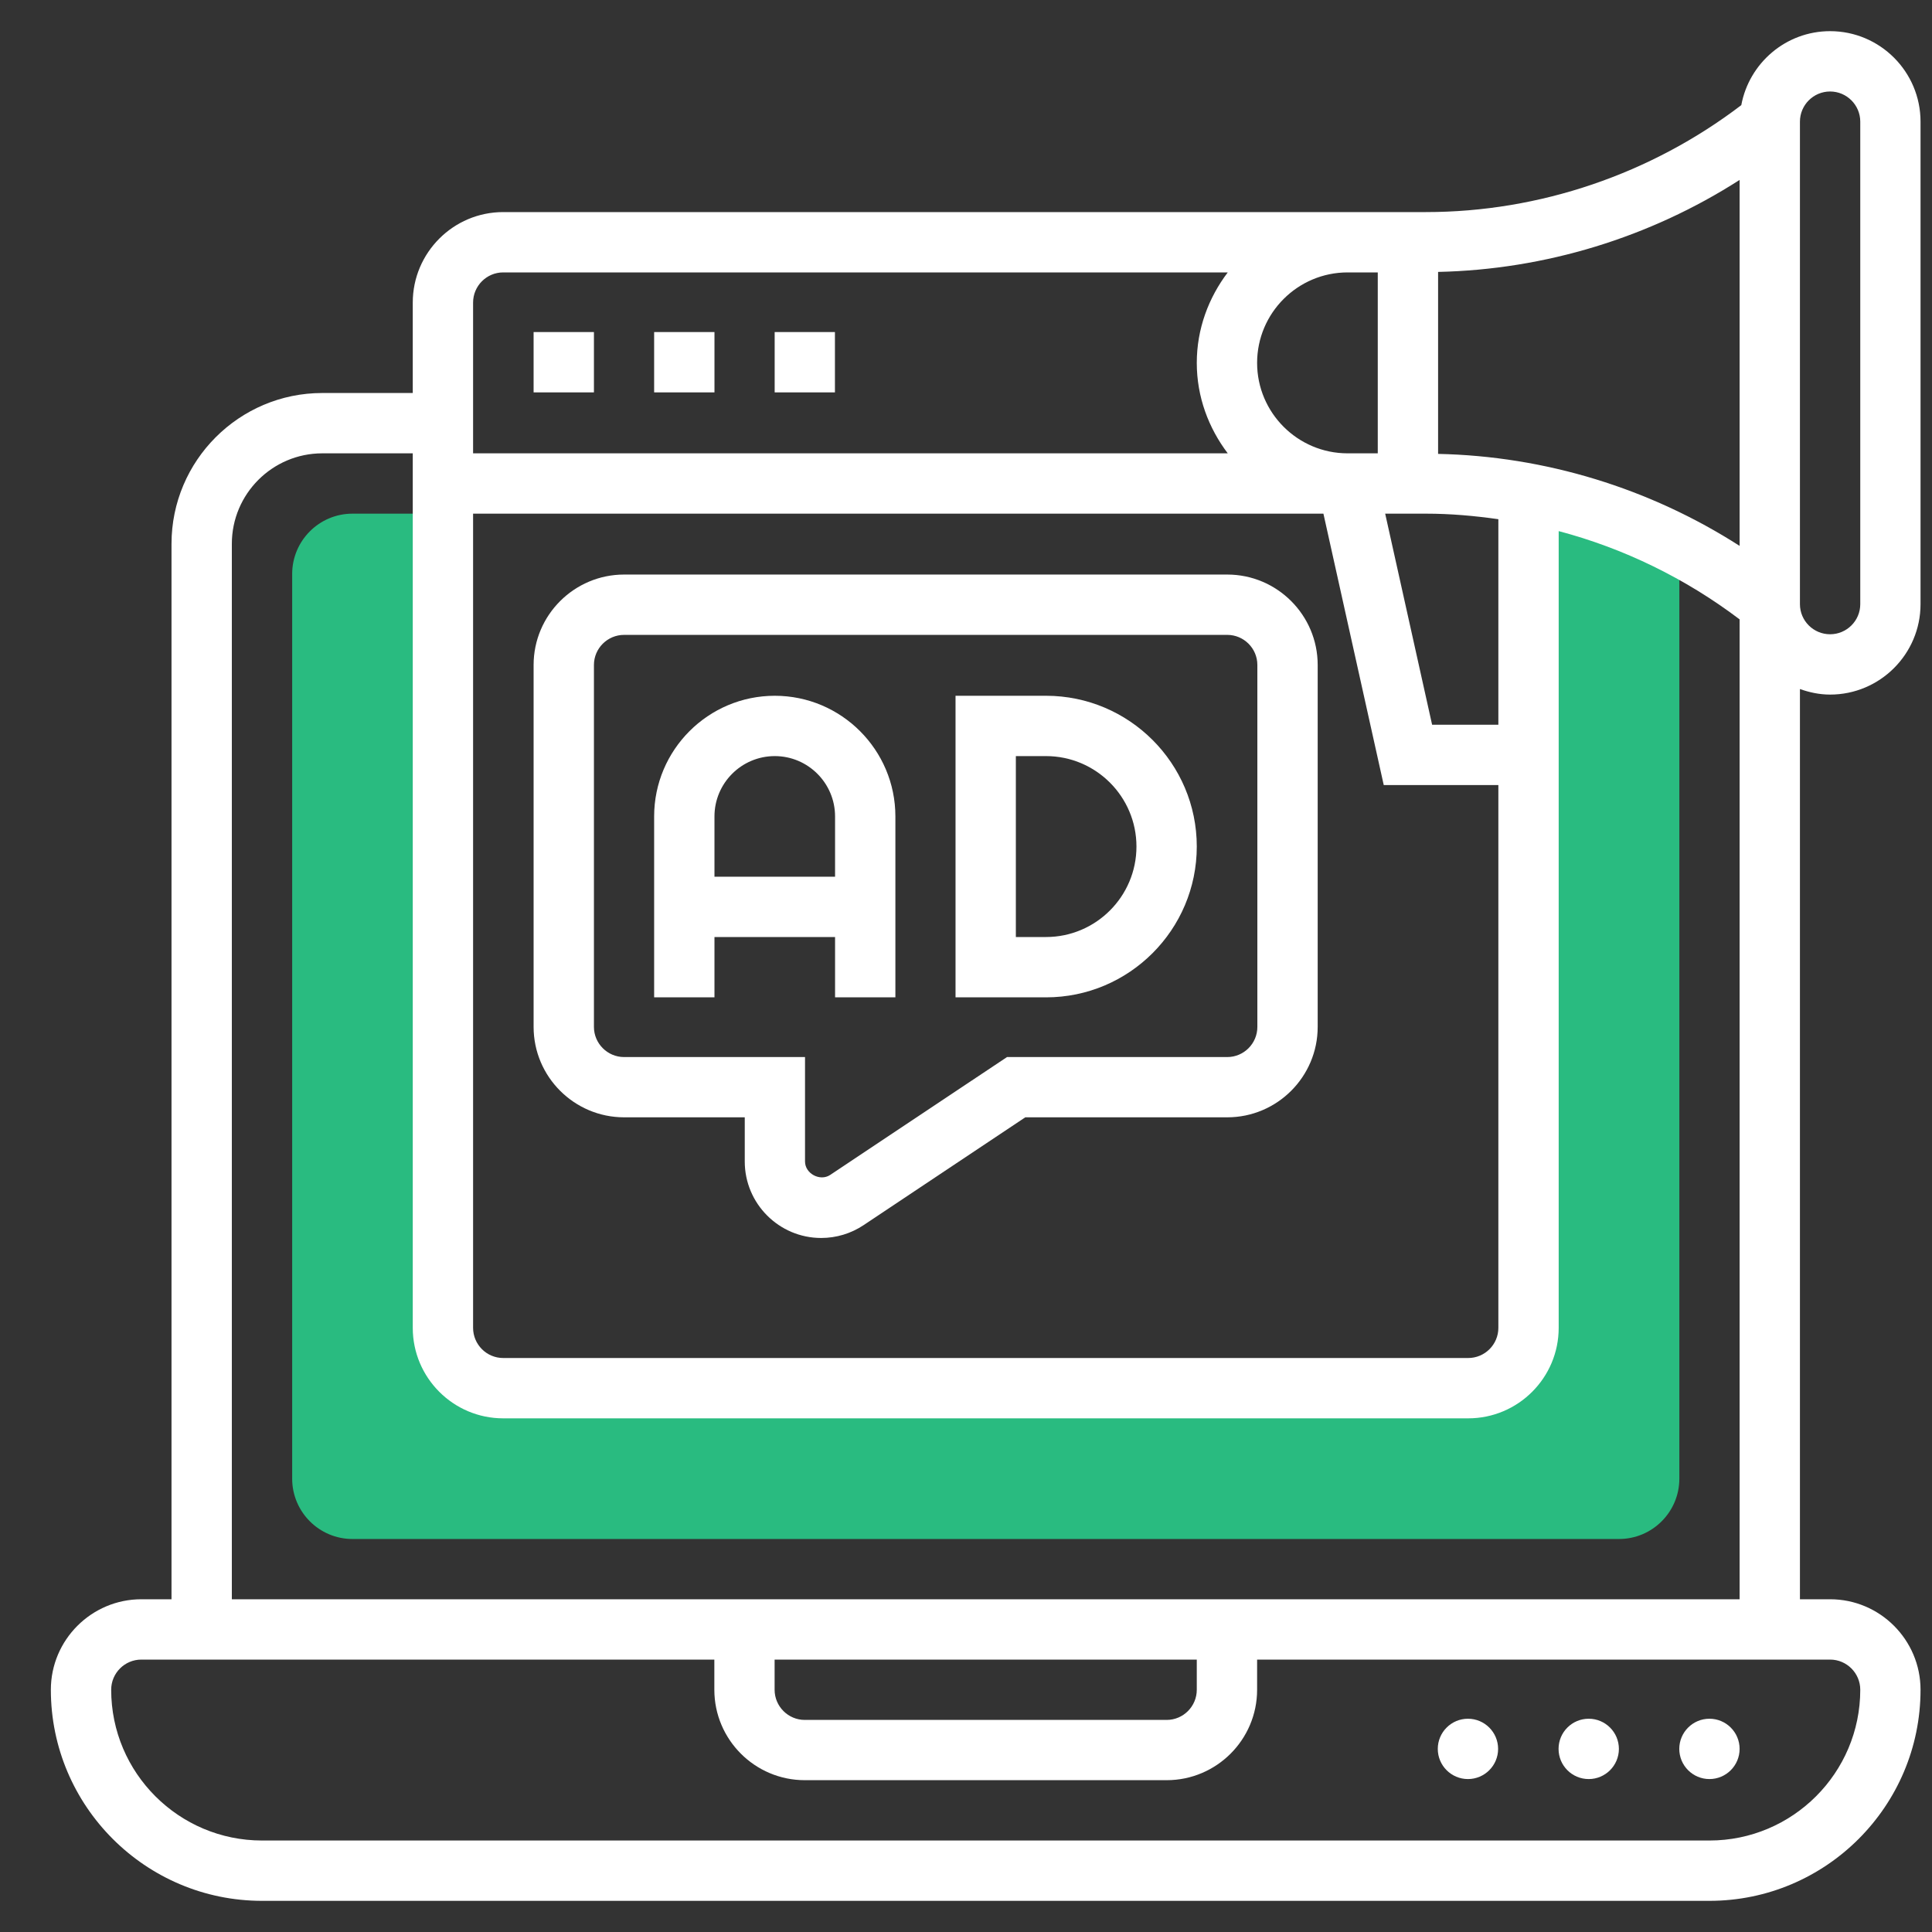 <?xml version="1.0" encoding="UTF-8"?>
<svg xmlns="http://www.w3.org/2000/svg" width="31" height="31" viewBox="0 0 31 31" fill="none">
  <rect x="0" y="0" width="31" height="31" fill="#333333" stroke="none"/>
  <path d="M25.757 8.242H24.526V12.113V21.307C24.526 21.841 24.093 22.274 23.558 22.274H8.075C7.54 22.274 7.107 21.841 7.107 21.307V8.242H5.655C5.122 8.242 4.688 8.676 4.688 9.21V23.726C4.688 24.26 5.122 24.694 5.655 24.694H25.978C26.512 24.694 26.946 24.26 26.946 23.726V9.21C26.946 9.013 26.886 8.83 26.784 8.677C26.45 8.512 26.109 8.363 25.757 8.242Z" fill="#29BB80"></path>
  <path d="M29.365 11.145C30.165 11.145 30.816 10.494 30.816 9.694V1.952C30.816 1.151 30.165 0.5 29.365 0.5C28.655 0.5 28.065 1.013 27.94 1.687C26.491 2.792 24.703 3.403 22.88 3.403H22.591H21.623H8.074C7.274 3.403 6.623 4.055 6.623 4.855V6.306H5.171C3.837 6.306 2.752 7.392 2.752 8.726V25.661H2.268C1.468 25.661 0.816 26.313 0.816 27.113C0.816 28.98 2.336 30.5 4.204 30.5H27.429C29.297 30.5 30.816 28.98 30.816 27.113C30.816 26.313 30.165 25.661 29.365 25.661H28.881V11.056C29.033 11.11 29.195 11.145 29.365 11.145ZM28.881 9.229V1.952C28.881 1.685 29.098 1.468 29.365 1.468C29.631 1.468 29.849 1.685 29.849 1.952V9.694C29.849 9.961 29.631 10.177 29.365 10.177C29.098 10.177 28.881 9.961 28.881 9.694V9.229ZM23.075 4.363C24.792 4.326 26.472 3.811 27.913 2.887V8.759C26.472 7.835 24.792 7.319 23.075 7.283V4.363ZM22.591 8.242H22.88C23.27 8.242 23.658 8.276 24.042 8.331V11.629H22.979L22.226 8.242H22.591ZM21.623 4.371H22.107V7.274H21.623C20.823 7.274 20.171 6.623 20.171 5.823C20.171 5.022 20.823 4.371 21.623 4.371ZM7.591 4.855C7.591 4.588 7.808 4.371 8.074 4.371H19.7C19.393 4.776 19.203 5.276 19.203 5.823C19.203 6.369 19.393 6.869 19.7 7.274H7.591V4.855ZM7.591 8.242H21.235L22.203 12.597H24.042V21.306C24.042 21.573 23.825 21.79 23.558 21.79H8.074C7.808 21.79 7.591 21.573 7.591 21.306V8.242ZM3.72 8.726C3.72 7.925 4.371 7.274 5.171 7.274H6.623V21.306C6.623 22.107 7.274 22.758 8.074 22.758H23.558C24.359 22.758 25.01 22.107 25.01 21.306V12.597V12.113V8.522C26.056 8.798 27.044 9.281 27.913 9.938V25.661H3.72V8.726ZM19.203 26.629V27.113C19.203 27.38 18.986 27.597 18.72 27.597H12.913C12.647 27.597 12.429 27.38 12.429 27.113V26.629H19.203ZM29.365 26.629C29.631 26.629 29.849 26.846 29.849 27.113C29.849 28.447 28.763 29.532 27.429 29.532H4.204C2.869 29.532 1.784 28.447 1.784 27.113C1.784 26.846 2.001 26.629 2.268 26.629H11.462V27.113C11.462 27.913 12.113 28.564 12.913 28.564H18.72C19.52 28.564 20.171 27.913 20.171 27.113V26.629H29.365Z" fill="white"></path>
  <path d="M27.429 28.546C27.696 28.546 27.913 28.329 27.913 28.062C27.913 27.795 27.696 27.578 27.429 27.578C27.162 27.578 26.945 27.795 26.945 28.062C26.945 28.329 27.162 28.546 27.429 28.546Z" fill="white"></path>
  <path d="M25.492 28.546C25.759 28.546 25.976 28.329 25.976 28.062C25.976 27.795 25.759 27.578 25.492 27.578C25.224 27.578 25.008 27.795 25.008 28.062C25.008 28.329 25.224 28.546 25.492 28.546Z" fill="white"></path>
  <path d="M23.554 28.546C23.821 28.546 24.038 28.329 24.038 28.062C24.038 27.795 23.821 27.578 23.554 27.578C23.287 27.578 23.07 27.795 23.07 28.062C23.07 28.329 23.287 28.546 23.554 28.546Z" fill="white"></path>
  <path d="M10.496 5.328H11.464V6.296H10.496V5.328Z" fill="white"></path>
  <path d="M12.43 5.328H13.397V6.296H12.43V5.328Z" fill="white"></path>
  <path d="M8.562 5.328H9.53V6.296H8.562V5.328Z" fill="white"></path>
  <path d="M11.464 15.035H13.399V16.003H14.367V13.1C14.367 12.032 13.499 11.164 12.432 11.164C11.364 11.164 10.496 12.032 10.496 13.1V16.003H11.464V15.035ZM11.464 13.1C11.464 12.566 11.898 12.132 12.432 12.132C12.965 12.132 13.399 12.566 13.399 13.1V14.067H11.464V13.1Z" fill="white"></path>
  <path d="M19.203 13.583C19.203 12.249 18.118 11.164 16.784 11.164H15.332V16.003H16.784C18.118 16.003 19.203 14.918 19.203 13.583ZM16.3 12.132H16.784C17.584 12.132 18.235 12.783 18.235 13.583C18.235 14.384 17.584 15.035 16.784 15.035H16.3V12.132Z" fill="white"></path>
  <path d="M10.014 17.928H11.95V18.637C11.95 19.313 12.5 19.864 13.176 19.864C13.419 19.864 13.654 19.793 13.857 19.658L16.451 17.928H19.692C20.492 17.928 21.143 17.277 21.143 16.477V10.67C21.143 9.87 20.492 9.219 19.692 9.219H10.014C9.214 9.219 8.562 9.87 8.562 10.67V16.477C8.562 17.277 9.214 17.928 10.014 17.928ZM9.53 10.67C9.53 10.403 9.748 10.187 10.014 10.187H19.692C19.958 10.187 20.175 10.403 20.175 10.67V16.477C20.175 16.744 19.958 16.961 19.692 16.961H16.158L13.32 18.853C13.157 18.96 12.917 18.831 12.917 18.637V16.961H10.014C9.748 16.961 9.53 16.744 9.53 16.477V10.67Z" fill="white"></path>
</svg>
